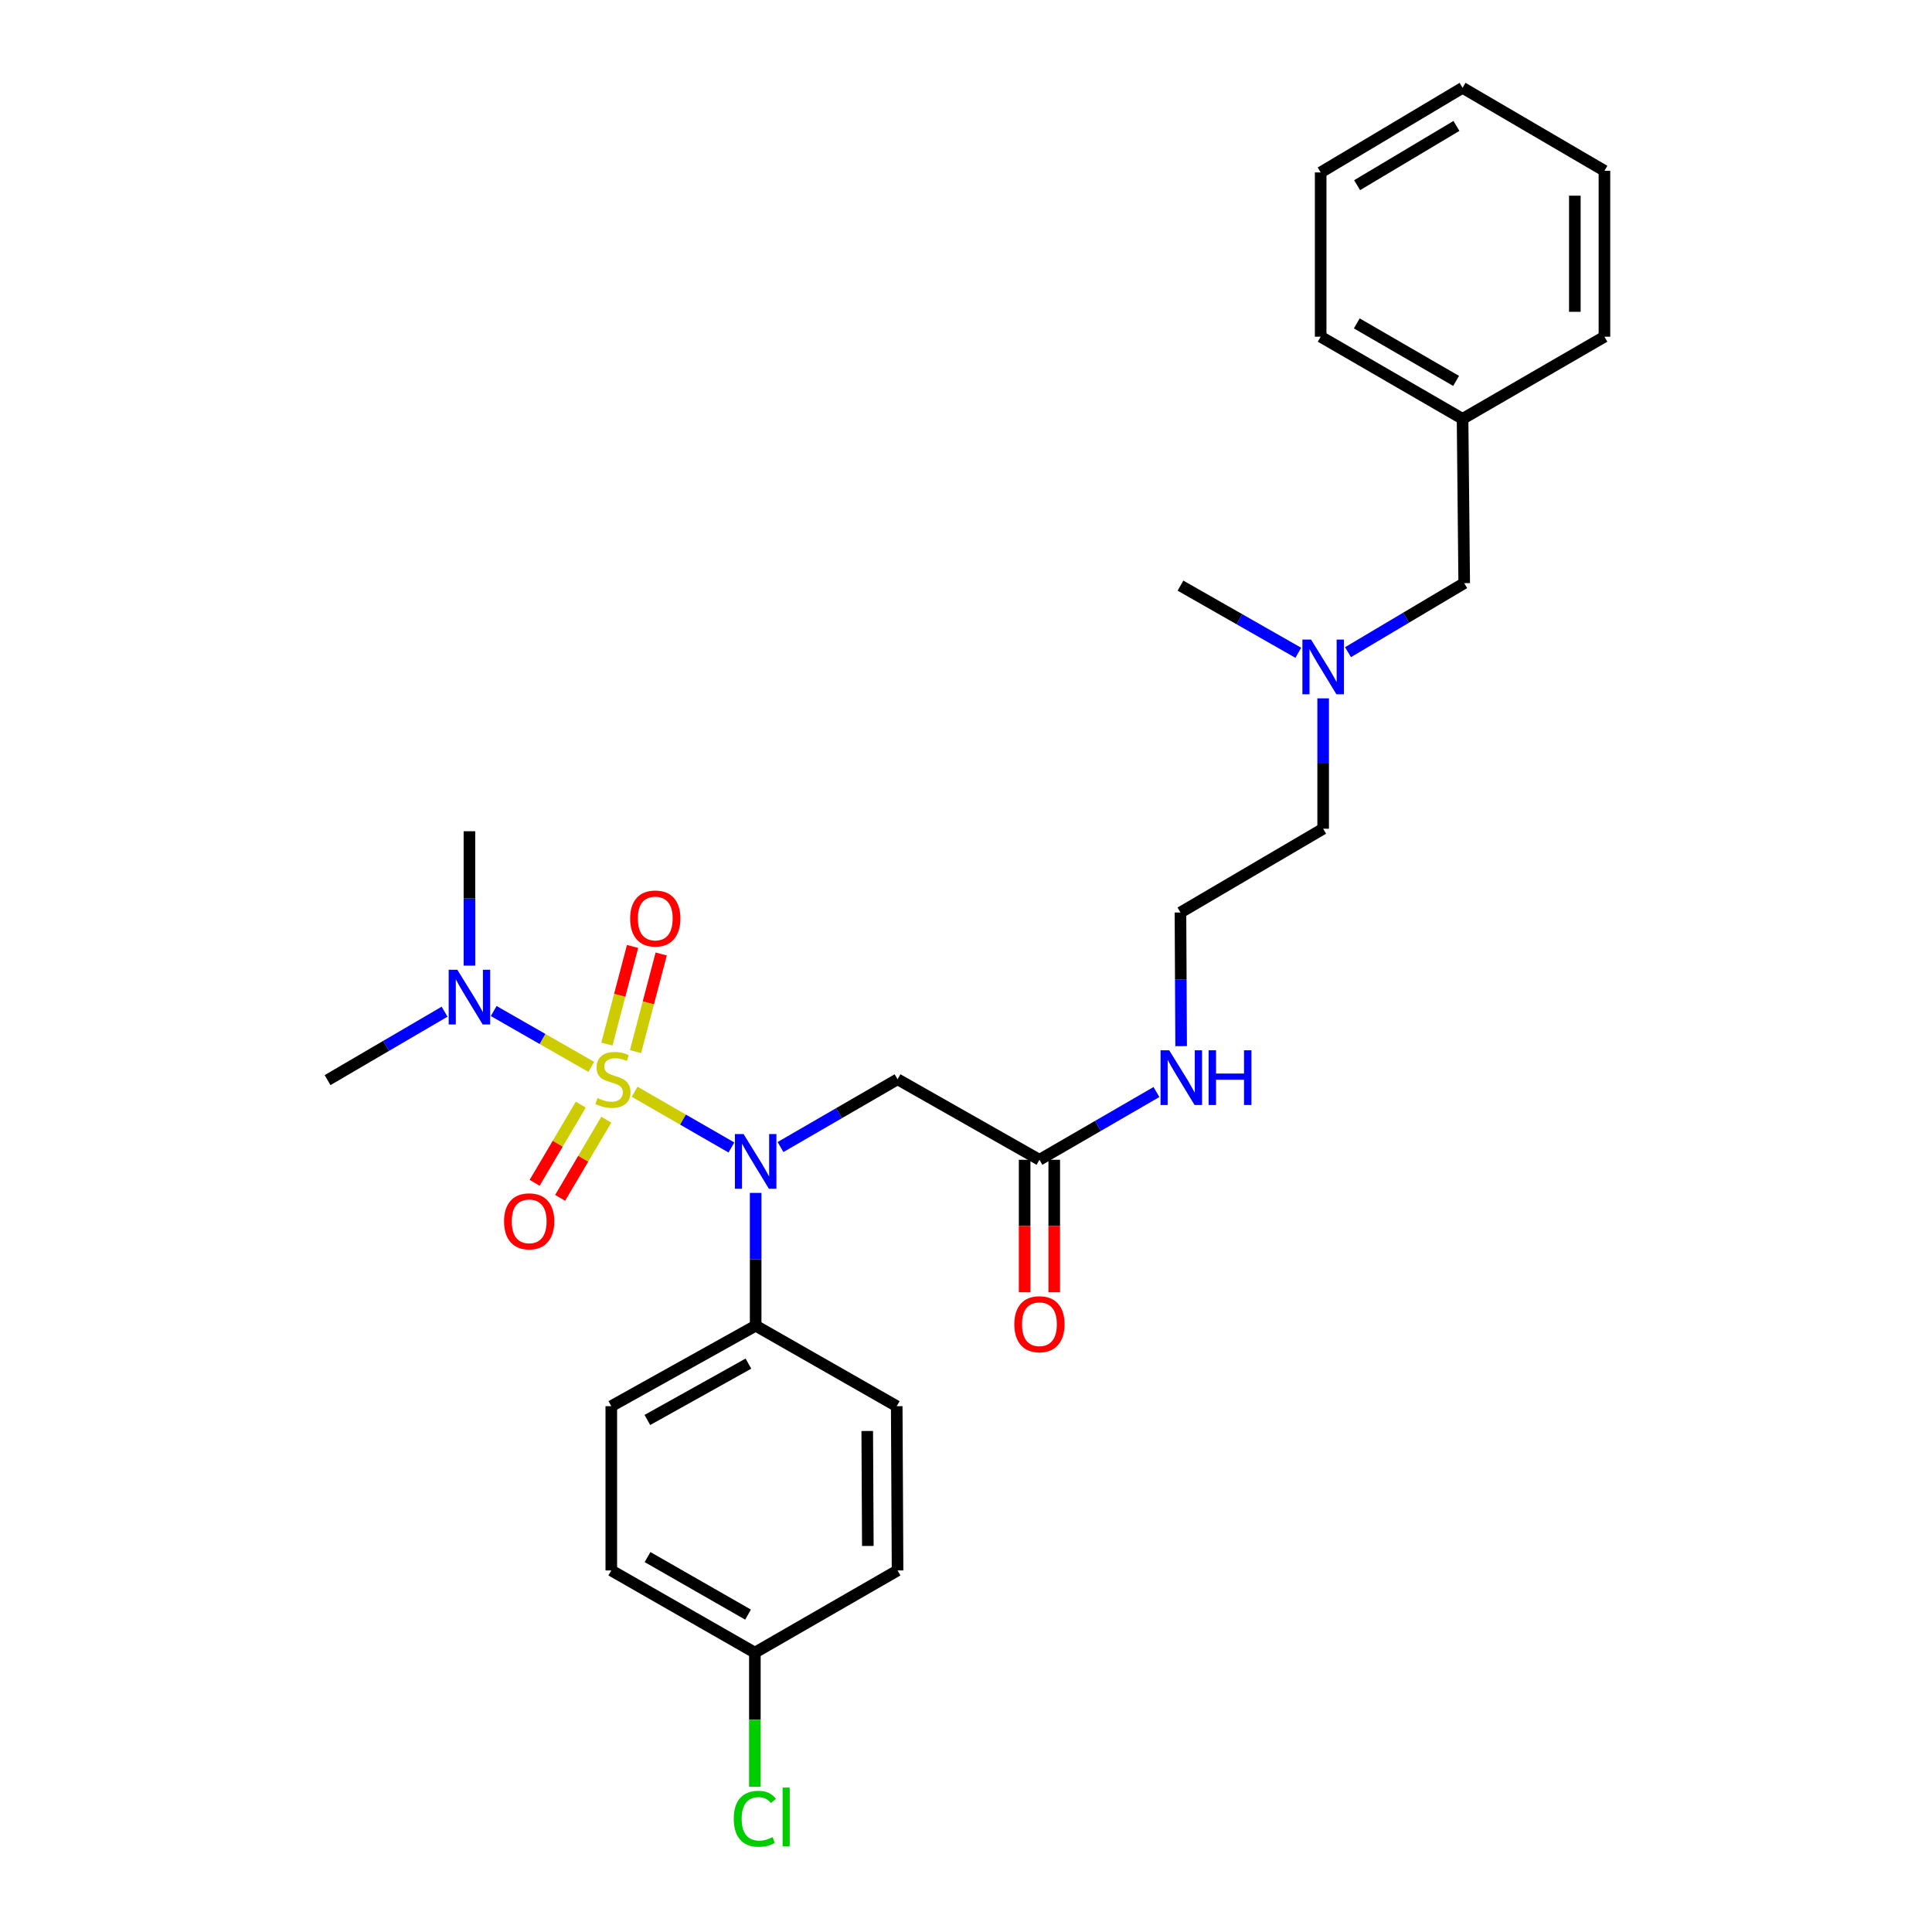 <?xml version='1.0' encoding='iso-8859-1'?>
<svg version='1.1' baseProfile='full'
              xmlns='http://www.w3.org/2000/svg'
                      xmlns:rdkit='http://www.rdkit.org/xml'
                      xmlns:xlink='http://www.w3.org/1999/xlink'
                  xml:space='preserve'
width='1000px' height='1000px' viewBox='0 0 1000 1000'>
<!-- END OF HEADER -->
<rect style='opacity:1.0;fill:#FFFFFF;stroke:none' width='1000' height='1000' x='0' y='0'> </rect>
<path class='bond-0' d='M 328.468,565.087 L 353.523,579.511' style='fill:none;fill-rule:evenodd;stroke:#CCCC00;stroke-width:6px;stroke-linecap:butt;stroke-linejoin:miter;stroke-opacity:1' />
<path class='bond-0' d='M 353.523,579.511 L 378.578,593.934' style='fill:none;fill-rule:evenodd;stroke:#0000FF;stroke-width:6px;stroke-linecap:butt;stroke-linejoin:miter;stroke-opacity:1' />
<path class='bond-2' d='M 306.038,552.212 L 280.787,537.759' style='fill:none;fill-rule:evenodd;stroke:#CCCC00;stroke-width:6px;stroke-linecap:butt;stroke-linejoin:miter;stroke-opacity:1' />
<path class='bond-2' d='M 280.787,537.759 L 255.537,523.306' style='fill:none;fill-rule:evenodd;stroke:#0000FF;stroke-width:6px;stroke-linecap:butt;stroke-linejoin:miter;stroke-opacity:1' />
<path class='bond-3' d='M 328.946,544.309 L 335.591,519.041' style='fill:none;fill-rule:evenodd;stroke:#CCCC00;stroke-width:6px;stroke-linecap:butt;stroke-linejoin:miter;stroke-opacity:1' />
<path class='bond-3' d='M 335.591,519.041 L 342.235,493.774' style='fill:none;fill-rule:evenodd;stroke:#FF0000;stroke-width:6px;stroke-linecap:butt;stroke-linejoin:miter;stroke-opacity:1' />
<path class='bond-3' d='M 314.127,540.412 L 320.771,515.145' style='fill:none;fill-rule:evenodd;stroke:#CCCC00;stroke-width:6px;stroke-linecap:butt;stroke-linejoin:miter;stroke-opacity:1' />
<path class='bond-3' d='M 320.771,515.145 L 327.415,489.877' style='fill:none;fill-rule:evenodd;stroke:#FF0000;stroke-width:6px;stroke-linecap:butt;stroke-linejoin:miter;stroke-opacity:1' />
<path class='bond-4' d='M 300.616,571.751 L 288.67,591.987' style='fill:none;fill-rule:evenodd;stroke:#CCCC00;stroke-width:6px;stroke-linecap:butt;stroke-linejoin:miter;stroke-opacity:1' />
<path class='bond-4' d='M 288.67,591.987 L 276.723,612.223' style='fill:none;fill-rule:evenodd;stroke:#FF0000;stroke-width:6px;stroke-linecap:butt;stroke-linejoin:miter;stroke-opacity:1' />
<path class='bond-4' d='M 313.812,579.541 L 301.866,599.777' style='fill:none;fill-rule:evenodd;stroke:#CCCC00;stroke-width:6px;stroke-linecap:butt;stroke-linejoin:miter;stroke-opacity:1' />
<path class='bond-4' d='M 301.866,599.777 L 289.919,620.013' style='fill:none;fill-rule:evenodd;stroke:#FF0000;stroke-width:6px;stroke-linecap:butt;stroke-linejoin:miter;stroke-opacity:1' />
<path class='bond-1' d='M 403.988,593.711 L 434.282,576.172' style='fill:none;fill-rule:evenodd;stroke:#0000FF;stroke-width:6px;stroke-linecap:butt;stroke-linejoin:miter;stroke-opacity:1' />
<path class='bond-1' d='M 434.282,576.172 L 464.577,558.634' style='fill:none;fill-rule:evenodd;stroke:#000000;stroke-width:6px;stroke-linecap:butt;stroke-linejoin:miter;stroke-opacity:1' />
<path class='bond-6' d='M 391.126,617.442 L 391.126,651.81' style='fill:none;fill-rule:evenodd;stroke:#0000FF;stroke-width:6px;stroke-linecap:butt;stroke-linejoin:miter;stroke-opacity:1' />
<path class='bond-6' d='M 391.126,651.81 L 391.126,686.177' style='fill:none;fill-rule:evenodd;stroke:#000000;stroke-width:6px;stroke-linecap:butt;stroke-linejoin:miter;stroke-opacity:1' />
<path class='bond-5' d='M 464.577,558.634 L 538.011,600.305' style='fill:none;fill-rule:evenodd;stroke:#000000;stroke-width:6px;stroke-linecap:butt;stroke-linejoin:miter;stroke-opacity:1' />
<path class='bond-19' d='M 230.114,523.645 L 199.83,541.356' style='fill:none;fill-rule:evenodd;stroke:#0000FF;stroke-width:6px;stroke-linecap:butt;stroke-linejoin:miter;stroke-opacity:1' />
<path class='bond-19' d='M 199.83,541.356 L 169.546,559.068' style='fill:none;fill-rule:evenodd;stroke:#000000;stroke-width:6px;stroke-linecap:butt;stroke-linejoin:miter;stroke-opacity:1' />
<path class='bond-20' d='M 242.98,499.812 L 242.98,465.03' style='fill:none;fill-rule:evenodd;stroke:#0000FF;stroke-width:6px;stroke-linecap:butt;stroke-linejoin:miter;stroke-opacity:1' />
<path class='bond-20' d='M 242.98,465.03 L 242.98,430.247' style='fill:none;fill-rule:evenodd;stroke:#000000;stroke-width:6px;stroke-linecap:butt;stroke-linejoin:miter;stroke-opacity:1' />
<path class='bond-7' d='M 530.349,600.305 L 530.349,634.593' style='fill:none;fill-rule:evenodd;stroke:#000000;stroke-width:6px;stroke-linecap:butt;stroke-linejoin:miter;stroke-opacity:1' />
<path class='bond-7' d='M 530.349,634.593 L 530.349,668.88' style='fill:none;fill-rule:evenodd;stroke:#FF0000;stroke-width:6px;stroke-linecap:butt;stroke-linejoin:miter;stroke-opacity:1' />
<path class='bond-7' d='M 545.673,600.305 L 545.673,634.593' style='fill:none;fill-rule:evenodd;stroke:#000000;stroke-width:6px;stroke-linecap:butt;stroke-linejoin:miter;stroke-opacity:1' />
<path class='bond-7' d='M 545.673,634.593 L 545.673,668.88' style='fill:none;fill-rule:evenodd;stroke:#FF0000;stroke-width:6px;stroke-linecap:butt;stroke-linejoin:miter;stroke-opacity:1' />
<path class='bond-10' d='M 538.011,600.305 L 568.293,582.768' style='fill:none;fill-rule:evenodd;stroke:#000000;stroke-width:6px;stroke-linecap:butt;stroke-linejoin:miter;stroke-opacity:1' />
<path class='bond-10' d='M 568.293,582.768 L 598.575,565.231' style='fill:none;fill-rule:evenodd;stroke:#0000FF;stroke-width:6px;stroke-linecap:butt;stroke-linejoin:miter;stroke-opacity:1' />
<path class='bond-8' d='M 391.126,686.177 L 316.406,727.84' style='fill:none;fill-rule:evenodd;stroke:#000000;stroke-width:6px;stroke-linecap:butt;stroke-linejoin:miter;stroke-opacity:1' />
<path class='bond-8' d='M 387.38,705.81 L 335.077,734.975' style='fill:none;fill-rule:evenodd;stroke:#000000;stroke-width:6px;stroke-linecap:butt;stroke-linejoin:miter;stroke-opacity:1' />
<path class='bond-9' d='M 391.126,686.177 L 464.143,727.84' style='fill:none;fill-rule:evenodd;stroke:#000000;stroke-width:6px;stroke-linecap:butt;stroke-linejoin:miter;stroke-opacity:1' />
<path class='bond-14' d='M 316.406,727.84 L 316.406,812.861' style='fill:none;fill-rule:evenodd;stroke:#000000;stroke-width:6px;stroke-linecap:butt;stroke-linejoin:miter;stroke-opacity:1' />
<path class='bond-15' d='M 464.143,727.84 L 464.577,812.861' style='fill:none;fill-rule:evenodd;stroke:#000000;stroke-width:6px;stroke-linecap:butt;stroke-linejoin:miter;stroke-opacity:1' />
<path class='bond-15' d='M 448.884,740.672 L 449.188,800.186' style='fill:none;fill-rule:evenodd;stroke:#000000;stroke-width:6px;stroke-linecap:butt;stroke-linejoin:miter;stroke-opacity:1' />
<path class='bond-18' d='M 611.354,541.486 L 611.178,506.898' style='fill:none;fill-rule:evenodd;stroke:#0000FF;stroke-width:6px;stroke-linecap:butt;stroke-linejoin:miter;stroke-opacity:1' />
<path class='bond-18' d='M 611.178,506.898 L 611.003,472.311' style='fill:none;fill-rule:evenodd;stroke:#000000;stroke-width:6px;stroke-linecap:butt;stroke-linejoin:miter;stroke-opacity:1' />
<path class='bond-11' d='M 684.862,361.463 L 684.862,395.204' style='fill:none;fill-rule:evenodd;stroke:#0000FF;stroke-width:6px;stroke-linecap:butt;stroke-linejoin:miter;stroke-opacity:1' />
<path class='bond-11' d='M 684.862,395.204 L 684.862,428.945' style='fill:none;fill-rule:evenodd;stroke:#000000;stroke-width:6px;stroke-linecap:butt;stroke-linejoin:miter;stroke-opacity:1' />
<path class='bond-12' d='M 697.725,337.568 L 727.798,319.702' style='fill:none;fill-rule:evenodd;stroke:#0000FF;stroke-width:6px;stroke-linecap:butt;stroke-linejoin:miter;stroke-opacity:1' />
<path class='bond-12' d='M 727.798,319.702 L 757.871,301.836' style='fill:none;fill-rule:evenodd;stroke:#000000;stroke-width:6px;stroke-linecap:butt;stroke-linejoin:miter;stroke-opacity:1' />
<path class='bond-22' d='M 671.997,337.879 L 641.5,320.5' style='fill:none;fill-rule:evenodd;stroke:#0000FF;stroke-width:6px;stroke-linecap:butt;stroke-linejoin:miter;stroke-opacity:1' />
<path class='bond-22' d='M 641.5,320.5 L 611.003,303.121' style='fill:none;fill-rule:evenodd;stroke:#000000;stroke-width:6px;stroke-linecap:butt;stroke-linejoin:miter;stroke-opacity:1' />
<path class='bond-17' d='M 757.871,301.836 L 757.02,216.798' style='fill:none;fill-rule:evenodd;stroke:#000000;stroke-width:6px;stroke-linecap:butt;stroke-linejoin:miter;stroke-opacity:1' />
<path class='bond-13' d='M 390.717,855.401 L 464.577,812.861' style='fill:none;fill-rule:evenodd;stroke:#000000;stroke-width:6px;stroke-linecap:butt;stroke-linejoin:miter;stroke-opacity:1' />
<path class='bond-16' d='M 390.717,855.401 L 390.717,890.119' style='fill:none;fill-rule:evenodd;stroke:#000000;stroke-width:6px;stroke-linecap:butt;stroke-linejoin:miter;stroke-opacity:1' />
<path class='bond-16' d='M 390.717,890.119 L 390.717,924.836' style='fill:none;fill-rule:evenodd;stroke:#00CC00;stroke-width:6px;stroke-linecap:butt;stroke-linejoin:miter;stroke-opacity:1' />
<path class='bond-28' d='M 390.717,855.401 L 316.406,812.861' style='fill:none;fill-rule:evenodd;stroke:#000000;stroke-width:6px;stroke-linecap:butt;stroke-linejoin:miter;stroke-opacity:1' />
<path class='bond-28' d='M 387.183,835.721 L 335.166,805.943' style='fill:none;fill-rule:evenodd;stroke:#000000;stroke-width:6px;stroke-linecap:butt;stroke-linejoin:miter;stroke-opacity:1' />
<path class='bond-23' d='M 757.02,216.798 L 683.577,174.275' style='fill:none;fill-rule:evenodd;stroke:#000000;stroke-width:6px;stroke-linecap:butt;stroke-linejoin:miter;stroke-opacity:1' />
<path class='bond-23' d='M 753.681,197.158 L 702.271,167.392' style='fill:none;fill-rule:evenodd;stroke:#000000;stroke-width:6px;stroke-linecap:butt;stroke-linejoin:miter;stroke-opacity:1' />
<path class='bond-24' d='M 757.02,216.798 L 830.454,174.275' style='fill:none;fill-rule:evenodd;stroke:#000000;stroke-width:6px;stroke-linecap:butt;stroke-linejoin:miter;stroke-opacity:1' />
<path class='bond-21' d='M 611.003,472.311 L 684.862,428.945' style='fill:none;fill-rule:evenodd;stroke:#000000;stroke-width:6px;stroke-linecap:butt;stroke-linejoin:miter;stroke-opacity:1' />
<path class='bond-26' d='M 683.577,174.275 L 683.577,89.254' style='fill:none;fill-rule:evenodd;stroke:#000000;stroke-width:6px;stroke-linecap:butt;stroke-linejoin:miter;stroke-opacity:1' />
<path class='bond-25' d='M 830.454,174.275 L 830.454,88.403' style='fill:none;fill-rule:evenodd;stroke:#000000;stroke-width:6px;stroke-linecap:butt;stroke-linejoin:miter;stroke-opacity:1' />
<path class='bond-25' d='M 815.13,161.394 L 815.13,101.284' style='fill:none;fill-rule:evenodd;stroke:#000000;stroke-width:6px;stroke-linecap:butt;stroke-linejoin:miter;stroke-opacity:1' />
<path class='bond-27' d='M 830.454,88.403 L 757.02,45.455' style='fill:none;fill-rule:evenodd;stroke:#000000;stroke-width:6px;stroke-linecap:butt;stroke-linejoin:miter;stroke-opacity:1' />
<path class='bond-29' d='M 683.577,89.254 L 757.02,45.455' style='fill:none;fill-rule:evenodd;stroke:#000000;stroke-width:6px;stroke-linecap:butt;stroke-linejoin:miter;stroke-opacity:1' />
<path class='bond-29' d='M 702.442,95.845 L 753.852,65.185' style='fill:none;fill-rule:evenodd;stroke:#000000;stroke-width:6px;stroke-linecap:butt;stroke-linejoin:miter;stroke-opacity:1' />
<path  class='atom-0' d='M 309.257 568.354
Q 309.577 568.474, 310.897 569.034
Q 312.217 569.594, 313.657 569.954
Q 315.137 570.274, 316.577 570.274
Q 319.257 570.274, 320.817 568.994
Q 322.377 567.674, 322.377 565.394
Q 322.377 563.834, 321.577 562.874
Q 320.817 561.914, 319.617 561.394
Q 318.417 560.874, 316.417 560.274
Q 313.897 559.514, 312.377 558.794
Q 310.897 558.074, 309.817 556.554
Q 308.777 555.034, 308.777 552.474
Q 308.777 548.914, 311.177 546.714
Q 313.617 544.514, 318.417 544.514
Q 321.697 544.514, 325.417 546.074
L 324.497 549.154
Q 321.097 547.754, 318.537 547.754
Q 315.777 547.754, 314.257 548.914
Q 312.737 550.034, 312.777 551.994
Q 312.777 553.514, 313.537 554.434
Q 314.337 555.354, 315.457 555.874
Q 316.617 556.394, 318.537 556.994
Q 321.097 557.794, 322.617 558.594
Q 324.137 559.394, 325.217 561.034
Q 326.337 562.634, 326.337 565.394
Q 326.337 569.314, 323.697 571.434
Q 321.097 573.514, 316.737 573.514
Q 314.217 573.514, 312.297 572.954
Q 310.417 572.434, 308.177 571.514
L 309.257 568.354
' fill='#CCCC00'/>
<path  class='atom-1' d='M 384.866 586.997
L 394.146 601.997
Q 395.066 603.477, 396.546 606.157
Q 398.026 608.837, 398.106 608.997
L 398.106 586.997
L 401.866 586.997
L 401.866 615.317
L 397.986 615.317
L 388.026 598.917
Q 386.866 596.997, 385.626 594.797
Q 384.426 592.597, 384.066 591.917
L 384.066 615.317
L 380.386 615.317
L 380.386 586.997
L 384.866 586.997
' fill='#0000FF'/>
<path  class='atom-3' d='M 236.72 501.959
L 246 516.959
Q 246.92 518.439, 248.4 521.119
Q 249.88 523.799, 249.96 523.959
L 249.96 501.959
L 253.72 501.959
L 253.72 530.279
L 249.84 530.279
L 239.88 513.879
Q 238.72 511.959, 237.48 509.759
Q 236.28 507.559, 235.92 506.879
L 235.92 530.279
L 232.24 530.279
L 232.24 501.959
L 236.72 501.959
' fill='#0000FF'/>
<path  class='atom-4' d='M 326.162 475.413
Q 326.162 468.613, 329.522 464.813
Q 332.882 461.013, 339.162 461.013
Q 345.442 461.013, 348.802 464.813
Q 352.162 468.613, 352.162 475.413
Q 352.162 482.293, 348.762 486.213
Q 345.362 490.093, 339.162 490.093
Q 332.922 490.093, 329.522 486.213
Q 326.162 482.333, 326.162 475.413
M 339.162 486.893
Q 343.482 486.893, 345.802 484.013
Q 348.162 481.093, 348.162 475.413
Q 348.162 469.853, 345.802 467.053
Q 343.482 464.213, 339.162 464.213
Q 334.842 464.213, 332.482 467.013
Q 330.162 469.813, 330.162 475.413
Q 330.162 481.133, 332.482 484.013
Q 334.842 486.893, 339.162 486.893
' fill='#FF0000'/>
<path  class='atom-5' d='M 260.9 632.156
Q 260.9 625.356, 264.26 621.556
Q 267.62 617.756, 273.9 617.756
Q 280.18 617.756, 283.54 621.556
Q 286.9 625.356, 286.9 632.156
Q 286.9 639.036, 283.5 642.956
Q 280.1 646.836, 273.9 646.836
Q 267.66 646.836, 264.26 642.956
Q 260.9 639.076, 260.9 632.156
M 273.9 643.636
Q 278.22 643.636, 280.54 640.756
Q 282.9 637.836, 282.9 632.156
Q 282.9 626.596, 280.54 623.796
Q 278.22 620.956, 273.9 620.956
Q 269.58 620.956, 267.22 623.756
Q 264.9 626.556, 264.9 632.156
Q 264.9 637.876, 267.22 640.756
Q 269.58 643.636, 273.9 643.636
' fill='#FF0000'/>
<path  class='atom-8' d='M 525.011 685.406
Q 525.011 678.606, 528.371 674.806
Q 531.731 671.006, 538.011 671.006
Q 544.291 671.006, 547.651 674.806
Q 551.011 678.606, 551.011 685.406
Q 551.011 692.286, 547.611 696.206
Q 544.211 700.086, 538.011 700.086
Q 531.771 700.086, 528.371 696.206
Q 525.011 692.326, 525.011 685.406
M 538.011 696.886
Q 542.331 696.886, 544.651 694.006
Q 547.011 691.086, 547.011 685.406
Q 547.011 679.846, 544.651 677.046
Q 542.331 674.206, 538.011 674.206
Q 533.691 674.206, 531.331 677.006
Q 529.011 679.806, 529.011 685.406
Q 529.011 691.126, 531.331 694.006
Q 533.691 696.886, 538.011 696.886
' fill='#FF0000'/>
<path  class='atom-11' d='M 605.177 543.622
L 614.457 558.622
Q 615.377 560.102, 616.857 562.782
Q 618.337 565.462, 618.417 565.622
L 618.417 543.622
L 622.177 543.622
L 622.177 571.942
L 618.297 571.942
L 608.337 555.542
Q 607.177 553.622, 605.937 551.422
Q 604.737 549.222, 604.377 548.542
L 604.377 571.942
L 600.697 571.942
L 600.697 543.622
L 605.177 543.622
' fill='#0000FF'/>
<path  class='atom-11' d='M 625.577 543.622
L 629.417 543.622
L 629.417 555.662
L 643.897 555.662
L 643.897 543.622
L 647.737 543.622
L 647.737 571.942
L 643.897 571.942
L 643.897 558.862
L 629.417 558.862
L 629.417 571.942
L 625.577 571.942
L 625.577 543.622
' fill='#0000FF'/>
<path  class='atom-12' d='M 678.602 331.05
L 687.882 346.05
Q 688.802 347.53, 690.282 350.21
Q 691.762 352.89, 691.842 353.05
L 691.842 331.05
L 695.602 331.05
L 695.602 359.37
L 691.722 359.37
L 681.762 342.97
Q 680.602 341.05, 679.362 338.85
Q 678.162 336.65, 677.802 335.97
L 677.802 359.37
L 674.122 359.37
L 674.122 331.05
L 678.602 331.05
' fill='#0000FF'/>
<path  class='atom-17' d='M 379.797 941.402
Q 379.797 934.362, 383.077 930.682
Q 386.397 926.962, 392.677 926.962
Q 398.517 926.962, 401.637 931.082
L 398.997 933.242
Q 396.717 930.242, 392.677 930.242
Q 388.397 930.242, 386.117 933.122
Q 383.877 935.962, 383.877 941.402
Q 383.877 947.002, 386.197 949.882
Q 388.557 952.762, 393.117 952.762
Q 396.237 952.762, 399.877 950.882
L 400.997 953.882
Q 399.517 954.842, 397.277 955.402
Q 395.037 955.962, 392.557 955.962
Q 386.397 955.962, 383.077 952.202
Q 379.797 948.442, 379.797 941.402
' fill='#00CC00'/>
<path  class='atom-17' d='M 405.077 925.242
L 408.757 925.242
L 408.757 955.602
L 405.077 955.602
L 405.077 925.242
' fill='#00CC00'/>
</svg>
